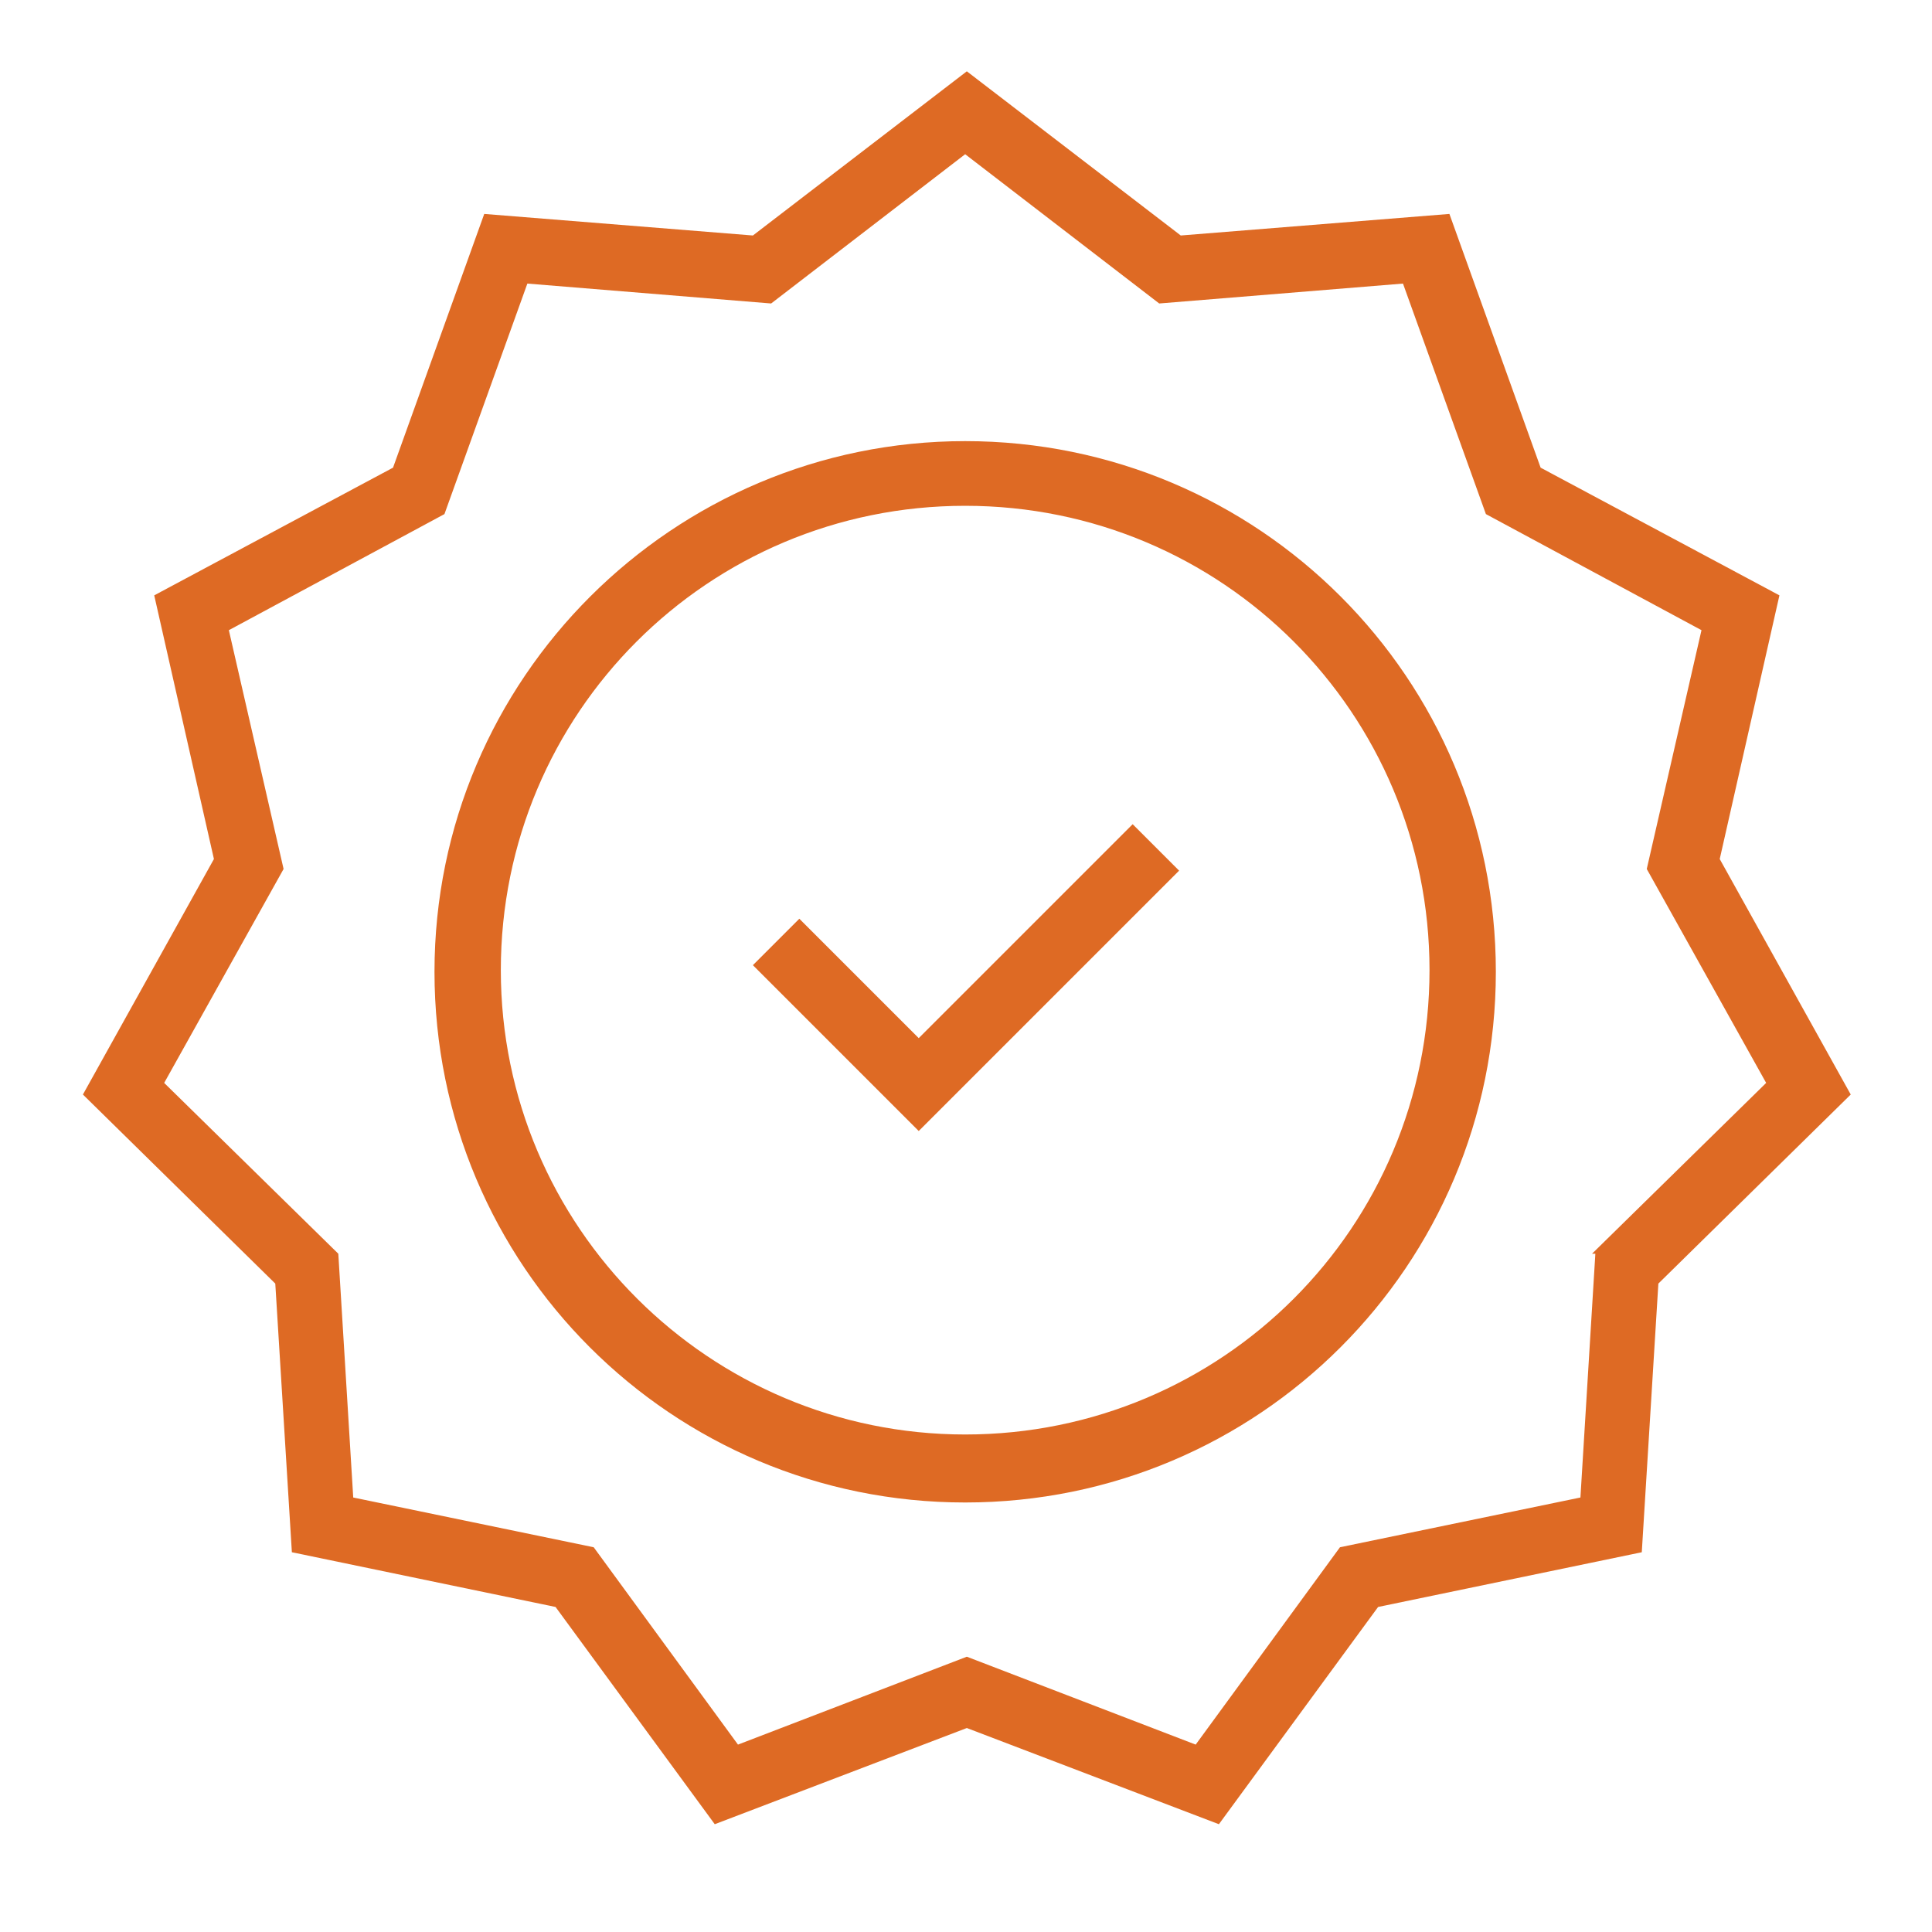 <?xml version="1.0" encoding="UTF-8"?> <svg xmlns="http://www.w3.org/2000/svg" version="1.1" viewBox="0 0 116.5 116.5"><defs><style> .cls-1 { fill: #de6a24; } </style></defs><g><g id="Layer_1"><g id="Layer_1-2" data-name="Layer_1"><path class="cls-1" d="M103.7,51.8l3.6-15.9-14.4-7.7-5.5-15.3-16.2,1.3-12.9-9.9-12.9,9.9-16.2-1.3-5.5,15.3-14.4,7.7,3.6,15.9-7.9,14.2,11.6,11.4,1,16.2,15.9,3.3,9.6,13.1,15.2-5.8,15.2,5.8,9.6-13.1,15.9-3.3,1-16.2,11.6-11.4s-7.9-14.2-7.9-14.2ZM96.2,75.6l-.9,14.7-14.5,3-8.7,11.9-13.8-5.3-13.8,5.3-8.7-11.9-14.5-3-.9-14.7-10.5-10.3,7.2-12.9-3.3-14.4,13-7,5-13.9,14.7,1.2,11.7-9,11.7,9,14.7-1.2,5,13.9,13,7-3.3,14.4,7.2,12.9-10.5,10.3h.2ZM68.3,49.7l2.8,2.8-15.7,15.7-10-10,2.8-2.8,7.2,7.2s12.9-12.9,12.9-12.9ZM58.2,26.6c-17.6,0-32,14.3-32,32s14.3,32,32,32,32-14.3,32-32-14.3-32-32-32ZM58.2,86.5c-15.4,0-28-12.5-28-28s12.5-28,28-28,28,12.5,28,28-12.5,28-28,28Z"></path></g></g></g></svg> 